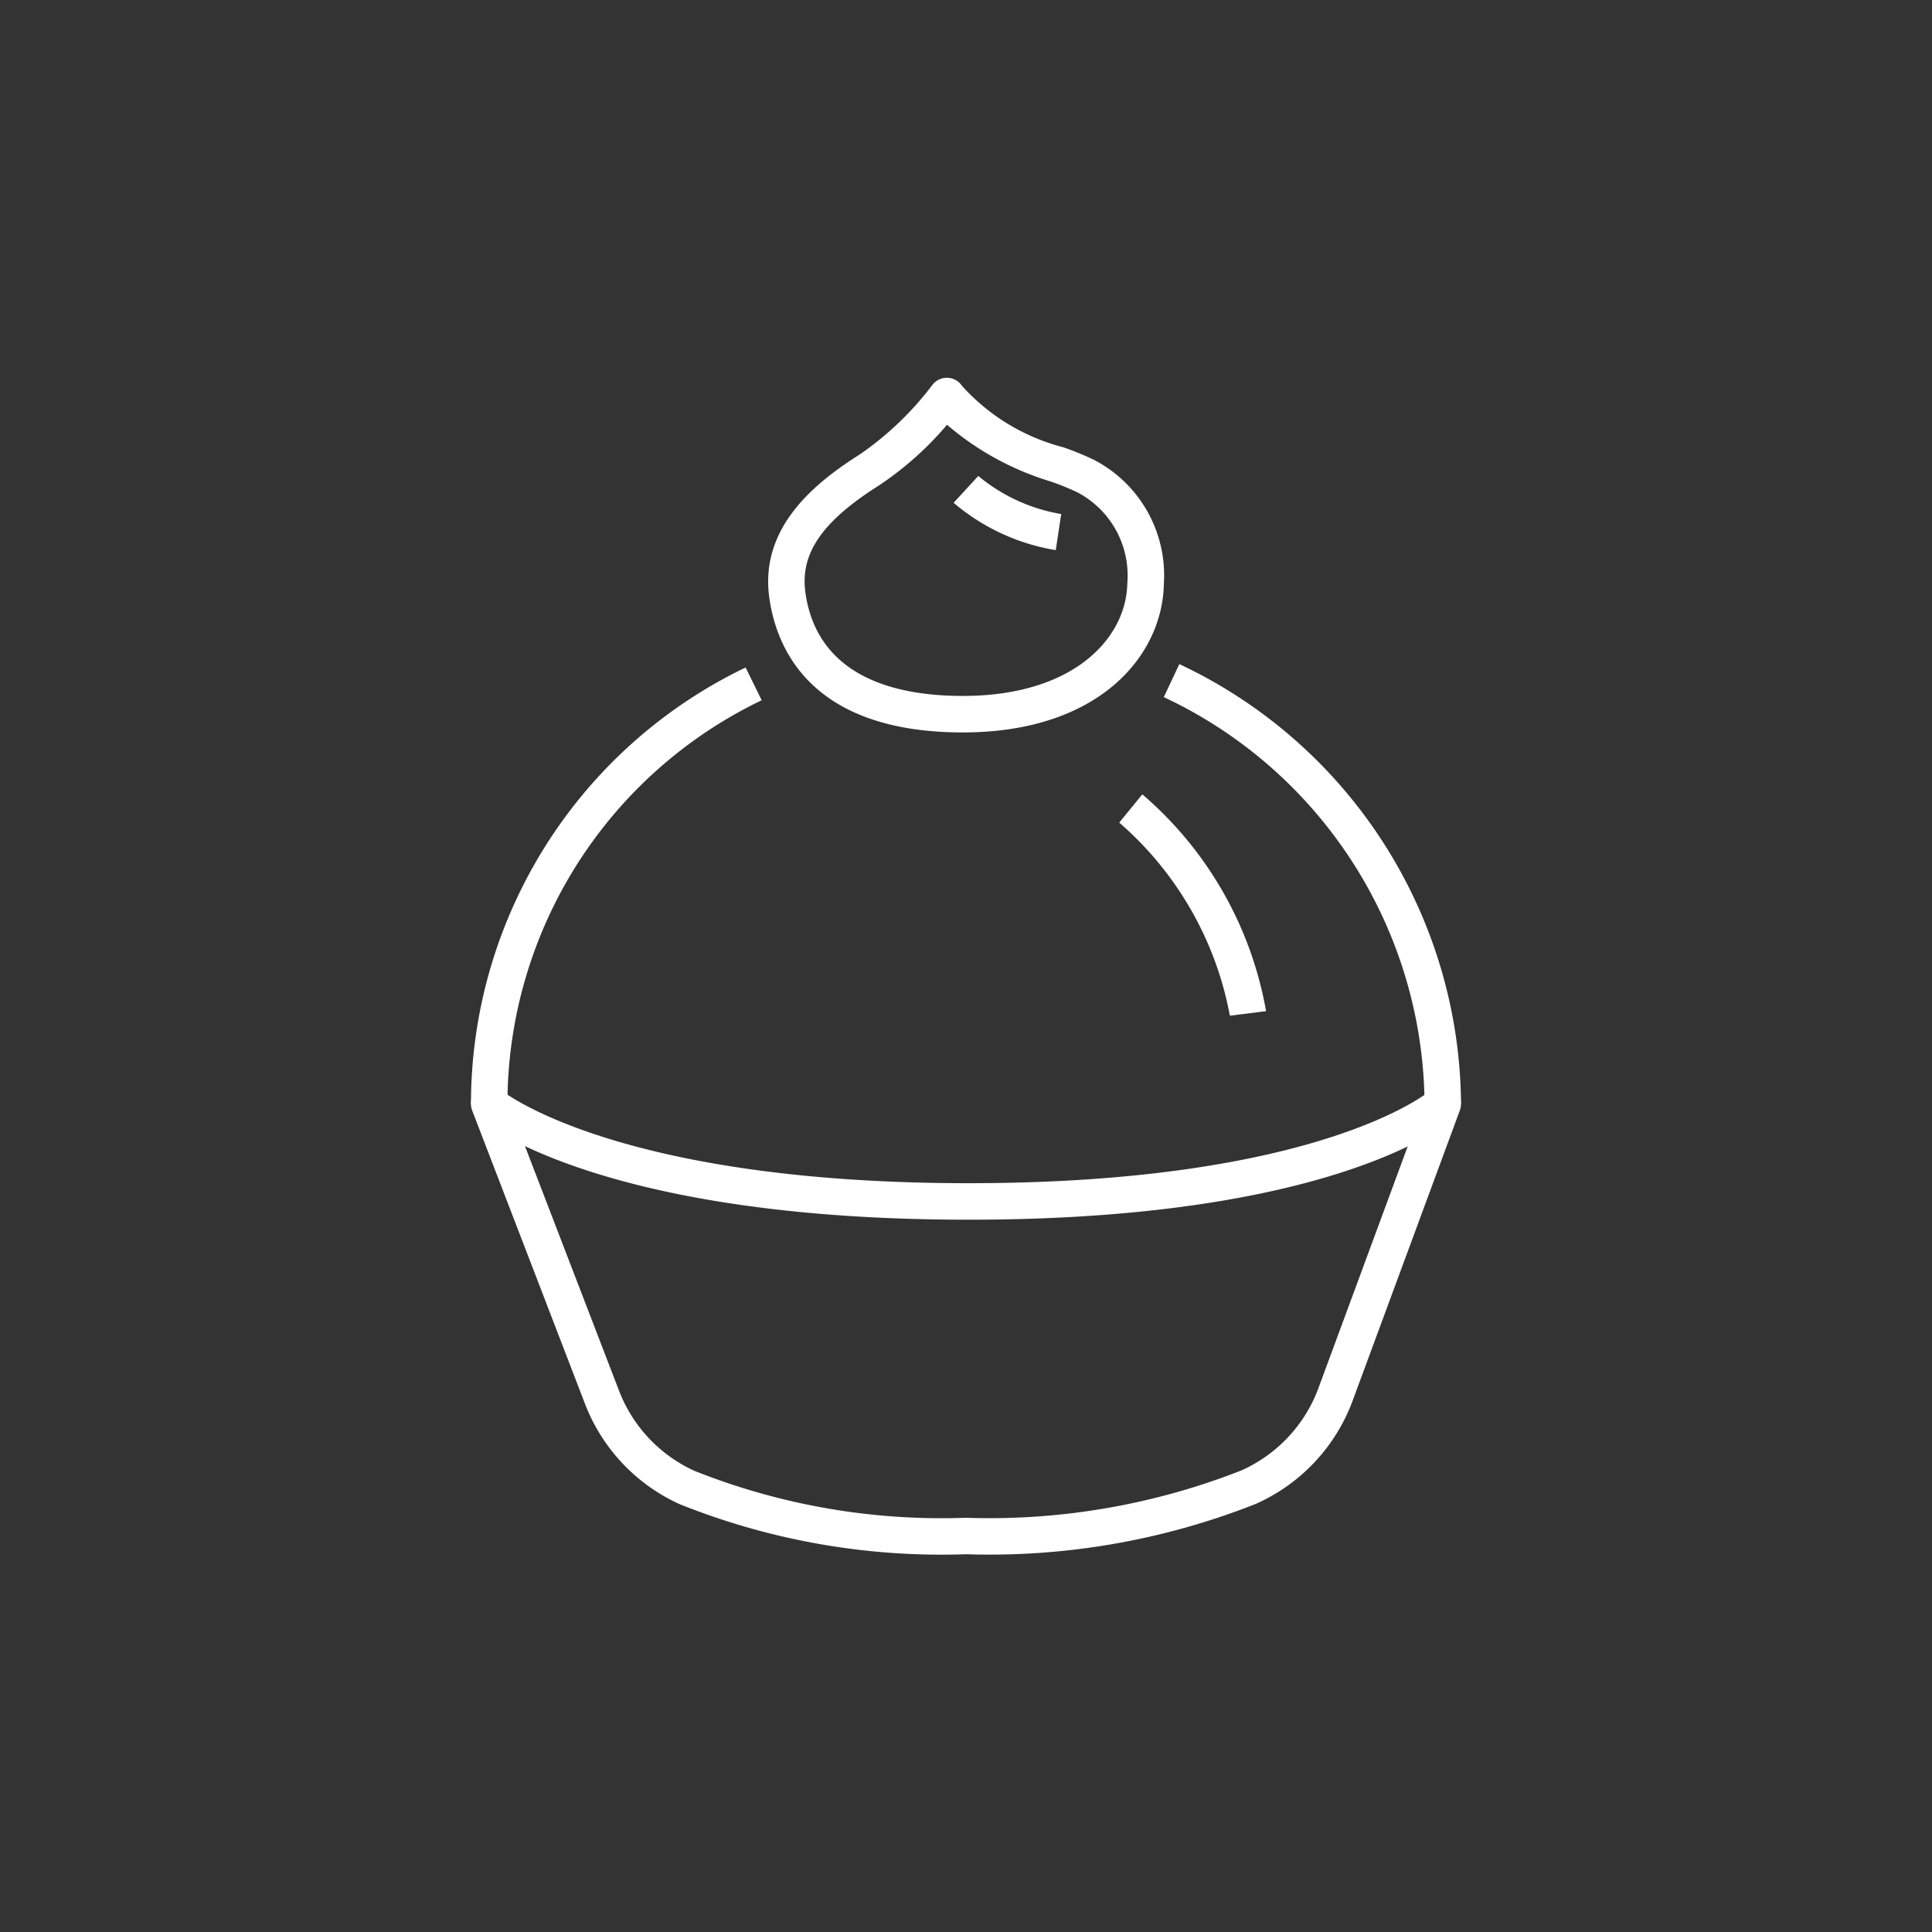 <?xml version="1.0" encoding="utf-8"?><svg id="Vrstva_1" data-name="Vrstva 1" xmlns="http://www.w3.org/2000/svg" viewBox="0 0 57 57"><rect x="0" y="0" width="57" height="57" fill="#333333" stroke="none"/><path d="M28.5,45.855a20.762,20.762,0,0,1-8.45-1.478,5.367,5.367,0,0,1-2.793-2.965l-3.326-8.648a.538.538,0,0,1,.851-.603c.046.038,3.42,2.747,13.796,2.747,10.383,0,13.6-2.712,13.631-2.74a.539.539,0,0,1,.862.589l-3.161,8.56a5.365,5.365,0,0,1-2.866,3.055A21.384,21.384,0,0,1,28.5,45.855ZM15.488,33.814l2.774,7.212a4.284,4.284,0,0,0,2.227,2.369A19.706,19.706,0,0,0,28.5,44.779a20.323,20.323,0,0,0,8.115-1.393,4.285,4.285,0,0,0,2.286-2.441l2.63-7.121c-1.847.892-5.742,2.161-12.953,2.161C21.328,35.985,17.366,34.704,15.488,33.814Z" fill="#fff"/><path d="M43.105,32.571H42.029a13.362,13.362,0,0,0-7.693-12.004l.458-.974A14.443,14.443,0,0,1,43.105,32.571Z" fill="#fff"/><path d="M14.971,32.571H13.895a14.286,14.286,0,0,1,8.103-12.878l.474.967A13.216,13.216,0,0,0,14.971,32.571Z" fill="#fff"/><path d="M28.408,21.609c-4.498,0-5.511-2.499-5.713-3.989-.284-2.082,1.385-3.399,2.665-4.209a9.263,9.263,0,0,0,2.141-2.045.538.538,0,0,1,.885.023,6.055,6.055,0,0,0,2.975,1.804,8.205,8.205,0,0,1,.93.382,3.837,3.837,0,0,1,2.047,3.638C34.306,19.33,32.438,21.609,28.408,21.609ZM27.94,12.532a9.578,9.578,0,0,1-2.005,1.788c-1.68,1.063-2.33,2.006-2.174,3.154.273,2.001,1.88,3.058,4.647,3.058,3.301,0,4.829-1.729,4.852-3.335a2.77,2.77,0,0,0-1.477-2.673,7.752,7.752,0,0,0-.796-.322A8.437,8.437,0,0,1,27.94,12.532Z" fill="#fff"/><path d="M31.148,16.23a6.182,6.182,0,0,1-3.013-1.396l.728-.792a5.163,5.163,0,0,0,2.446,1.124Z" fill="#fff"/><path d="M36.285,29.966a9.946,9.946,0,0,0-3.264-5.697l.681-.833a10.918,10.918,0,0,1,3.651,6.396Z" fill="#fff"/></svg>